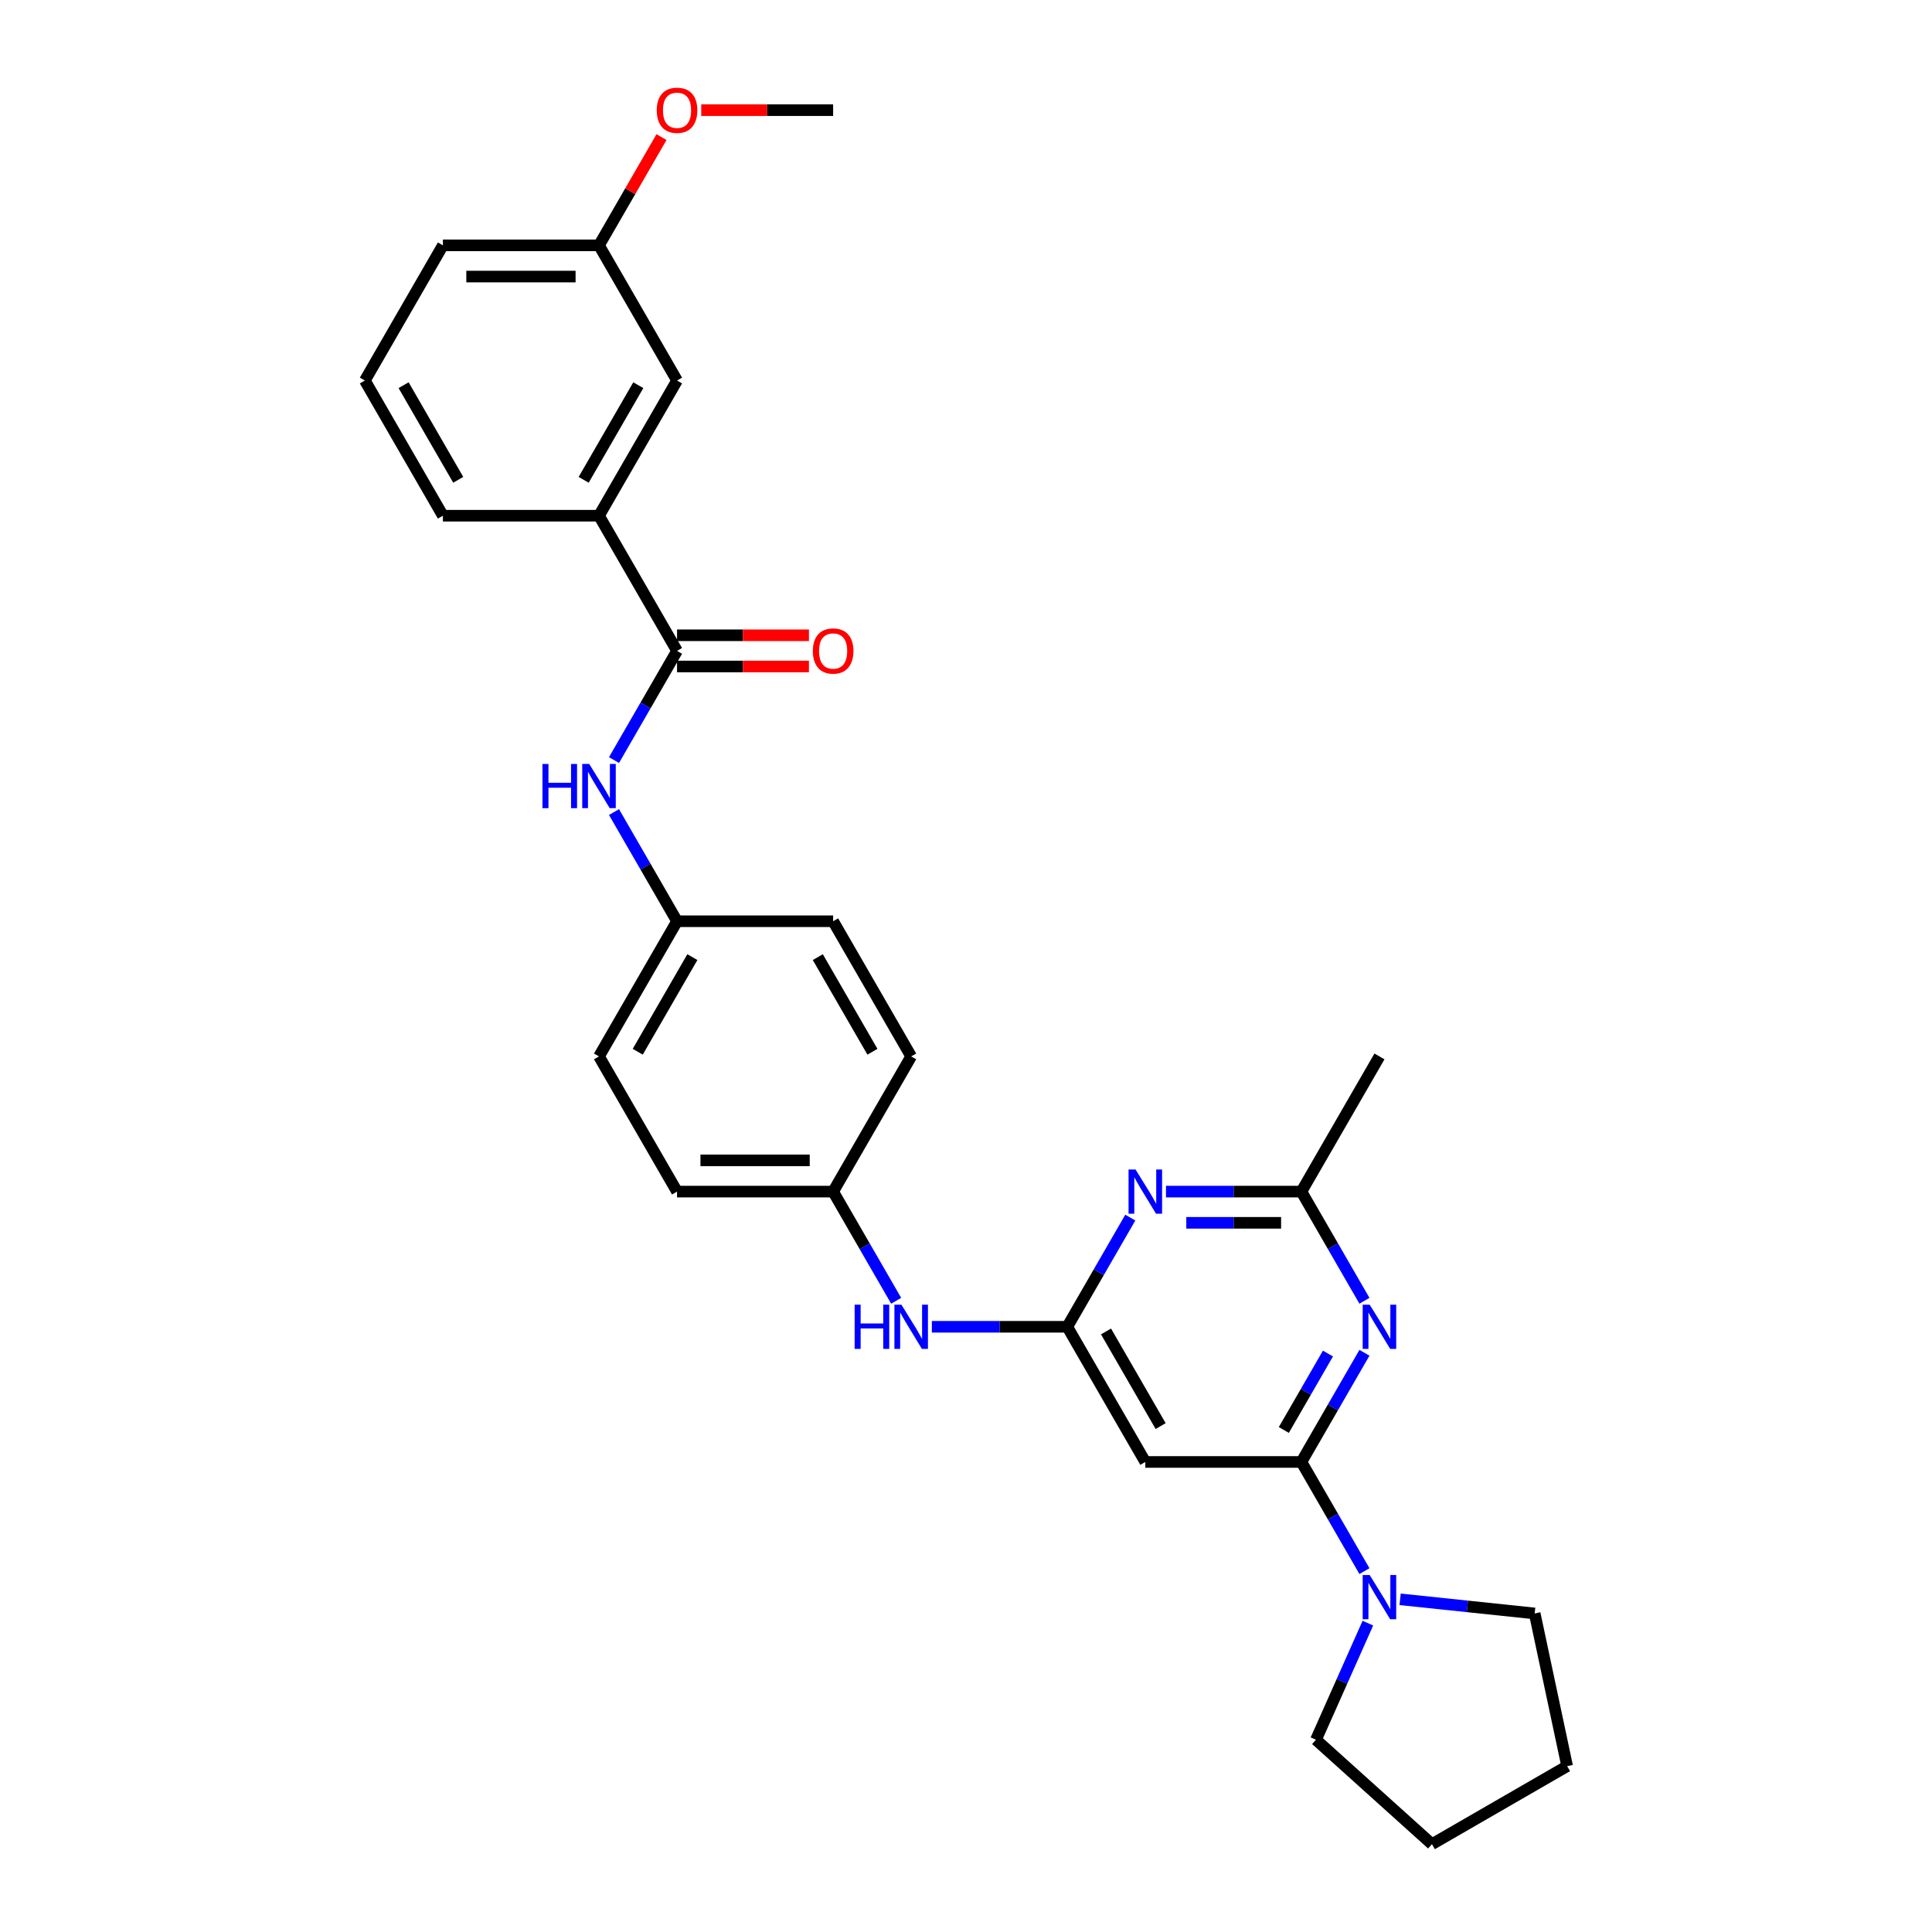 <?xml version='1.0' encoding='iso-8859-1'?>
<svg version='1.1' baseProfile='full'
              xmlns='http://www.w3.org/2000/svg'
                      xmlns:rdkit='http://www.rdkit.org/xml'
                      xmlns:xlink='http://www.w3.org/1999/xlink'
                  xml:space='preserve'
width='1000px' height='1000px' viewBox='0 0 1000 1000'>
<!-- END OF HEADER -->
<rect style='opacity:1.0;fill:#FFFFFF;stroke:none' width='1000' height='1000' x='0' y='0'> </rect>
<path class='bond-0' d='M 673.606,756.708 L 689.918,728.454' style='fill:none;fill-rule:evenodd;stroke:#000000;stroke-width:6px;stroke-linecap:butt;stroke-linejoin:miter;stroke-opacity:1' />
<path class='bond-0' d='M 689.918,728.454 L 706.231,700.2' style='fill:none;fill-rule:evenodd;stroke:#0000FF;stroke-width:6px;stroke-linecap:butt;stroke-linejoin:miter;stroke-opacity:1' />
<path class='bond-0' d='M 664.506,740.153 L 675.925,720.375' style='fill:none;fill-rule:evenodd;stroke:#000000;stroke-width:6px;stroke-linecap:butt;stroke-linejoin:miter;stroke-opacity:1' />
<path class='bond-0' d='M 675.925,720.375 L 687.343,700.597' style='fill:none;fill-rule:evenodd;stroke:#0000FF;stroke-width:6px;stroke-linecap:butt;stroke-linejoin:miter;stroke-opacity:1' />
<path class='bond-3' d='M 673.606,756.708 L 592.813,756.708' style='fill:none;fill-rule:evenodd;stroke:#000000;stroke-width:6px;stroke-linecap:butt;stroke-linejoin:miter;stroke-opacity:1' />
<path class='bond-5' d='M 673.606,756.708 L 689.918,784.963' style='fill:none;fill-rule:evenodd;stroke:#000000;stroke-width:6px;stroke-linecap:butt;stroke-linejoin:miter;stroke-opacity:1' />
<path class='bond-5' d='M 689.918,784.963 L 706.231,813.217' style='fill:none;fill-rule:evenodd;stroke:#0000FF;stroke-width:6px;stroke-linecap:butt;stroke-linejoin:miter;stroke-opacity:1' />
<path class='bond-6' d='M 706.231,673.28 L 689.918,645.026' style='fill:none;fill-rule:evenodd;stroke:#0000FF;stroke-width:6px;stroke-linecap:butt;stroke-linejoin:miter;stroke-opacity:1' />
<path class='bond-6' d='M 689.918,645.026 L 673.606,616.772' style='fill:none;fill-rule:evenodd;stroke:#000000;stroke-width:6px;stroke-linecap:butt;stroke-linejoin:miter;stroke-opacity:1' />
<path class='bond-1' d='M 552.417,686.74 L 592.813,756.708' style='fill:none;fill-rule:evenodd;stroke:#000000;stroke-width:6px;stroke-linecap:butt;stroke-linejoin:miter;stroke-opacity:1' />
<path class='bond-1' d='M 572.47,689.156 L 600.747,738.134' style='fill:none;fill-rule:evenodd;stroke:#000000;stroke-width:6px;stroke-linecap:butt;stroke-linejoin:miter;stroke-opacity:1' />
<path class='bond-2' d='M 552.417,686.74 L 568.729,658.486' style='fill:none;fill-rule:evenodd;stroke:#000000;stroke-width:6px;stroke-linecap:butt;stroke-linejoin:miter;stroke-opacity:1' />
<path class='bond-2' d='M 568.729,658.486 L 585.042,630.232' style='fill:none;fill-rule:evenodd;stroke:#0000FF;stroke-width:6px;stroke-linecap:butt;stroke-linejoin:miter;stroke-opacity:1' />
<path class='bond-9' d='M 552.417,686.74 L 517.369,686.74' style='fill:none;fill-rule:evenodd;stroke:#000000;stroke-width:6px;stroke-linecap:butt;stroke-linejoin:miter;stroke-opacity:1' />
<path class='bond-9' d='M 517.369,686.74 L 482.321,686.74' style='fill:none;fill-rule:evenodd;stroke:#0000FF;stroke-width:6px;stroke-linecap:butt;stroke-linejoin:miter;stroke-opacity:1' />
<path class='bond-29' d='M 603.51,616.772 L 638.558,616.772' style='fill:none;fill-rule:evenodd;stroke:#0000FF;stroke-width:6px;stroke-linecap:butt;stroke-linejoin:miter;stroke-opacity:1' />
<path class='bond-29' d='M 638.558,616.772 L 673.606,616.772' style='fill:none;fill-rule:evenodd;stroke:#000000;stroke-width:6px;stroke-linecap:butt;stroke-linejoin:miter;stroke-opacity:1' />
<path class='bond-29' d='M 614.024,632.93 L 638.558,632.93' style='fill:none;fill-rule:evenodd;stroke:#0000FF;stroke-width:6px;stroke-linecap:butt;stroke-linejoin:miter;stroke-opacity:1' />
<path class='bond-29' d='M 638.558,632.93 L 663.091,632.93' style='fill:none;fill-rule:evenodd;stroke:#000000;stroke-width:6px;stroke-linecap:butt;stroke-linejoin:miter;stroke-opacity:1' />
<path class='bond-4' d='M 350.435,336.898 L 334.123,365.152' style='fill:none;fill-rule:evenodd;stroke:#000000;stroke-width:6px;stroke-linecap:butt;stroke-linejoin:miter;stroke-opacity:1' />
<path class='bond-4' d='M 334.123,365.152 L 317.81,393.406' style='fill:none;fill-rule:evenodd;stroke:#0000FF;stroke-width:6px;stroke-linecap:butt;stroke-linejoin:miter;stroke-opacity:1' />
<path class='bond-8' d='M 350.435,336.898 L 310.039,266.929' style='fill:none;fill-rule:evenodd;stroke:#000000;stroke-width:6px;stroke-linecap:butt;stroke-linejoin:miter;stroke-opacity:1' />
<path class='bond-10' d='M 350.435,344.977 L 384.57,344.977' style='fill:none;fill-rule:evenodd;stroke:#000000;stroke-width:6px;stroke-linecap:butt;stroke-linejoin:miter;stroke-opacity:1' />
<path class='bond-10' d='M 384.57,344.977 L 418.705,344.977' style='fill:none;fill-rule:evenodd;stroke:#FF0000;stroke-width:6px;stroke-linecap:butt;stroke-linejoin:miter;stroke-opacity:1' />
<path class='bond-10' d='M 350.435,328.819 L 384.57,328.819' style='fill:none;fill-rule:evenodd;stroke:#000000;stroke-width:6px;stroke-linecap:butt;stroke-linejoin:miter;stroke-opacity:1' />
<path class='bond-10' d='M 384.57,328.819 L 418.705,328.819' style='fill:none;fill-rule:evenodd;stroke:#FF0000;stroke-width:6px;stroke-linecap:butt;stroke-linejoin:miter;stroke-opacity:1' />
<path class='bond-19' d='M 724.699,827.801 L 759.526,831.462' style='fill:none;fill-rule:evenodd;stroke:#0000FF;stroke-width:6px;stroke-linecap:butt;stroke-linejoin:miter;stroke-opacity:1' />
<path class='bond-19' d='M 759.526,831.462 L 794.352,835.122' style='fill:none;fill-rule:evenodd;stroke:#000000;stroke-width:6px;stroke-linecap:butt;stroke-linejoin:miter;stroke-opacity:1' />
<path class='bond-20' d='M 708.009,840.137 L 694.575,870.311' style='fill:none;fill-rule:evenodd;stroke:#0000FF;stroke-width:6px;stroke-linecap:butt;stroke-linejoin:miter;stroke-opacity:1' />
<path class='bond-20' d='M 694.575,870.311 L 681.141,900.485' style='fill:none;fill-rule:evenodd;stroke:#000000;stroke-width:6px;stroke-linecap:butt;stroke-linejoin:miter;stroke-opacity:1' />
<path class='bond-23' d='M 673.606,616.772 L 714.002,546.803' style='fill:none;fill-rule:evenodd;stroke:#000000;stroke-width:6px;stroke-linecap:butt;stroke-linejoin:miter;stroke-opacity:1' />
<path class='bond-7' d='M 317.81,420.326 L 334.123,448.581' style='fill:none;fill-rule:evenodd;stroke:#0000FF;stroke-width:6px;stroke-linecap:butt;stroke-linejoin:miter;stroke-opacity:1' />
<path class='bond-7' d='M 334.123,448.581 L 350.435,476.835' style='fill:none;fill-rule:evenodd;stroke:#000000;stroke-width:6px;stroke-linecap:butt;stroke-linejoin:miter;stroke-opacity:1' />
<path class='bond-11' d='M 310.039,266.929 L 350.435,196.961' style='fill:none;fill-rule:evenodd;stroke:#000000;stroke-width:6px;stroke-linecap:butt;stroke-linejoin:miter;stroke-opacity:1' />
<path class='bond-11' d='M 302.105,248.355 L 330.382,199.377' style='fill:none;fill-rule:evenodd;stroke:#000000;stroke-width:6px;stroke-linecap:butt;stroke-linejoin:miter;stroke-opacity:1' />
<path class='bond-22' d='M 310.039,266.929 L 229.246,266.929' style='fill:none;fill-rule:evenodd;stroke:#000000;stroke-width:6px;stroke-linecap:butt;stroke-linejoin:miter;stroke-opacity:1' />
<path class='bond-13' d='M 463.853,673.28 L 447.541,645.026' style='fill:none;fill-rule:evenodd;stroke:#0000FF;stroke-width:6px;stroke-linecap:butt;stroke-linejoin:miter;stroke-opacity:1' />
<path class='bond-13' d='M 447.541,645.026 L 431.228,616.772' style='fill:none;fill-rule:evenodd;stroke:#000000;stroke-width:6px;stroke-linecap:butt;stroke-linejoin:miter;stroke-opacity:1' />
<path class='bond-14' d='M 350.435,196.961 L 310.039,126.992' style='fill:none;fill-rule:evenodd;stroke:#000000;stroke-width:6px;stroke-linecap:butt;stroke-linejoin:miter;stroke-opacity:1' />
<path class='bond-12' d='M 350.435,476.835 L 310.039,546.803' style='fill:none;fill-rule:evenodd;stroke:#000000;stroke-width:6px;stroke-linecap:butt;stroke-linejoin:miter;stroke-opacity:1' />
<path class='bond-12' d='M 358.37,495.409 L 330.092,544.387' style='fill:none;fill-rule:evenodd;stroke:#000000;stroke-width:6px;stroke-linecap:butt;stroke-linejoin:miter;stroke-opacity:1' />
<path class='bond-31' d='M 350.435,476.835 L 431.228,476.835' style='fill:none;fill-rule:evenodd;stroke:#000000;stroke-width:6px;stroke-linecap:butt;stroke-linejoin:miter;stroke-opacity:1' />
<path class='bond-17' d='M 431.228,616.772 L 471.624,546.803' style='fill:none;fill-rule:evenodd;stroke:#000000;stroke-width:6px;stroke-linecap:butt;stroke-linejoin:miter;stroke-opacity:1' />
<path class='bond-18' d='M 431.228,616.772 L 350.435,616.772' style='fill:none;fill-rule:evenodd;stroke:#000000;stroke-width:6px;stroke-linecap:butt;stroke-linejoin:miter;stroke-opacity:1' />
<path class='bond-18' d='M 419.109,600.613 L 362.554,600.613' style='fill:none;fill-rule:evenodd;stroke:#000000;stroke-width:6px;stroke-linecap:butt;stroke-linejoin:miter;stroke-opacity:1' />
<path class='bond-21' d='M 310.039,126.992 L 326.212,98.981' style='fill:none;fill-rule:evenodd;stroke:#000000;stroke-width:6px;stroke-linecap:butt;stroke-linejoin:miter;stroke-opacity:1' />
<path class='bond-21' d='M 326.212,98.981 L 342.384,70.969' style='fill:none;fill-rule:evenodd;stroke:#FF0000;stroke-width:6px;stroke-linecap:butt;stroke-linejoin:miter;stroke-opacity:1' />
<path class='bond-32' d='M 310.039,126.992 L 229.246,126.992' style='fill:none;fill-rule:evenodd;stroke:#000000;stroke-width:6px;stroke-linecap:butt;stroke-linejoin:miter;stroke-opacity:1' />
<path class='bond-32' d='M 297.92,143.151 L 241.365,143.151' style='fill:none;fill-rule:evenodd;stroke:#000000;stroke-width:6px;stroke-linecap:butt;stroke-linejoin:miter;stroke-opacity:1' />
<path class='bond-15' d='M 431.228,476.835 L 471.624,546.803' style='fill:none;fill-rule:evenodd;stroke:#000000;stroke-width:6px;stroke-linecap:butt;stroke-linejoin:miter;stroke-opacity:1' />
<path class='bond-15' d='M 423.294,495.409 L 451.571,544.387' style='fill:none;fill-rule:evenodd;stroke:#000000;stroke-width:6px;stroke-linecap:butt;stroke-linejoin:miter;stroke-opacity:1' />
<path class='bond-16' d='M 310.039,546.803 L 350.435,616.772' style='fill:none;fill-rule:evenodd;stroke:#000000;stroke-width:6px;stroke-linecap:butt;stroke-linejoin:miter;stroke-opacity:1' />
<path class='bond-27' d='M 794.352,835.122 L 811.15,914.149' style='fill:none;fill-rule:evenodd;stroke:#000000;stroke-width:6px;stroke-linecap:butt;stroke-linejoin:miter;stroke-opacity:1' />
<path class='bond-28' d='M 681.141,900.485 L 741.181,954.545' style='fill:none;fill-rule:evenodd;stroke:#000000;stroke-width:6px;stroke-linecap:butt;stroke-linejoin:miter;stroke-opacity:1' />
<path class='bond-26' d='M 362.958,57.024 L 397.093,57.024' style='fill:none;fill-rule:evenodd;stroke:#FF0000;stroke-width:6px;stroke-linecap:butt;stroke-linejoin:miter;stroke-opacity:1' />
<path class='bond-26' d='M 397.093,57.024 L 431.228,57.024' style='fill:none;fill-rule:evenodd;stroke:#000000;stroke-width:6px;stroke-linecap:butt;stroke-linejoin:miter;stroke-opacity:1' />
<path class='bond-24' d='M 229.246,266.929 L 188.85,196.961' style='fill:none;fill-rule:evenodd;stroke:#000000;stroke-width:6px;stroke-linecap:butt;stroke-linejoin:miter;stroke-opacity:1' />
<path class='bond-24' d='M 237.181,248.355 L 208.903,199.377' style='fill:none;fill-rule:evenodd;stroke:#000000;stroke-width:6px;stroke-linecap:butt;stroke-linejoin:miter;stroke-opacity:1' />
<path class='bond-25' d='M 188.85,196.961 L 229.246,126.992' style='fill:none;fill-rule:evenodd;stroke:#000000;stroke-width:6px;stroke-linecap:butt;stroke-linejoin:miter;stroke-opacity:1' />
<path class='bond-30' d='M 811.15,914.149 L 741.181,954.545' style='fill:none;fill-rule:evenodd;stroke:#000000;stroke-width:6px;stroke-linecap:butt;stroke-linejoin:miter;stroke-opacity:1' />
<path  class='atom-1' d='M 708.944 675.3
L 716.442 687.419
Q 717.185 688.614, 718.381 690.78
Q 719.577 692.945, 719.641 693.074
L 719.641 675.3
L 722.679 675.3
L 722.679 698.18
L 719.544 698.18
L 711.498 684.93
Q 710.56 683.379, 709.558 681.602
Q 708.589 679.824, 708.298 679.275
L 708.298 698.18
L 705.325 698.18
L 705.325 675.3
L 708.944 675.3
' fill='#0000FF'/>
<path  class='atom-3' d='M 587.756 605.331
L 595.253 617.45
Q 595.996 618.646, 597.192 620.811
Q 598.388 622.976, 598.453 623.106
L 598.453 605.331
L 601.49 605.331
L 601.49 628.212
L 598.356 628.212
L 590.309 614.962
Q 589.371 613.411, 588.37 611.633
Q 587.4 609.856, 587.109 609.306
L 587.109 628.212
L 584.136 628.212
L 584.136 605.331
L 587.756 605.331
' fill='#0000FF'/>
<path  class='atom-6' d='M 708.944 815.237
L 716.442 827.356
Q 717.185 828.551, 718.381 830.717
Q 719.577 832.882, 719.641 833.011
L 719.641 815.237
L 722.679 815.237
L 722.679 838.117
L 719.544 838.117
L 711.498 824.867
Q 710.56 823.316, 709.558 821.539
Q 708.589 819.761, 708.298 819.212
L 708.298 838.117
L 705.325 838.117
L 705.325 815.237
L 708.944 815.237
' fill='#0000FF'/>
<path  class='atom-8' d='M 280.776 395.426
L 283.878 395.426
L 283.878 405.153
L 295.577 405.153
L 295.577 395.426
L 298.68 395.426
L 298.68 418.307
L 295.577 418.307
L 295.577 407.739
L 283.878 407.739
L 283.878 418.307
L 280.776 418.307
L 280.776 395.426
' fill='#0000FF'/>
<path  class='atom-8' d='M 304.981 395.426
L 312.479 407.545
Q 313.222 408.741, 314.418 410.906
Q 315.614 413.071, 315.678 413.2
L 315.678 395.426
L 318.716 395.426
L 318.716 418.307
L 315.581 418.307
L 307.535 405.057
Q 306.597 403.505, 305.595 401.728
Q 304.626 399.95, 304.335 399.401
L 304.335 418.307
L 301.362 418.307
L 301.362 395.426
L 304.981 395.426
' fill='#0000FF'/>
<path  class='atom-10' d='M 442.361 675.3
L 445.464 675.3
L 445.464 685.027
L 457.162 685.027
L 457.162 675.3
L 460.265 675.3
L 460.265 698.18
L 457.162 698.18
L 457.162 687.613
L 445.464 687.613
L 445.464 698.18
L 442.361 698.18
L 442.361 675.3
' fill='#0000FF'/>
<path  class='atom-10' d='M 466.567 675.3
L 474.064 687.419
Q 474.808 688.614, 476.003 690.78
Q 477.199 692.945, 477.264 693.074
L 477.264 675.3
L 480.301 675.3
L 480.301 698.18
L 477.167 698.18
L 469.12 684.93
Q 468.183 683.379, 467.181 681.602
Q 466.211 679.824, 465.92 679.275
L 465.92 698.18
L 462.947 698.18
L 462.947 675.3
L 466.567 675.3
' fill='#0000FF'/>
<path  class='atom-11' d='M 420.725 336.962
Q 420.725 331.469, 423.44 328.398
Q 426.154 325.328, 431.228 325.328
Q 436.302 325.328, 439.016 328.398
Q 441.731 331.469, 441.731 336.962
Q 441.731 342.521, 438.984 345.688
Q 436.237 348.823, 431.228 348.823
Q 426.187 348.823, 423.44 345.688
Q 420.725 342.553, 420.725 336.962
M 431.228 346.237
Q 434.718 346.237, 436.593 343.911
Q 438.499 341.551, 438.499 336.962
Q 438.499 332.47, 436.593 330.208
Q 434.718 327.914, 431.228 327.914
Q 427.738 327.914, 425.831 330.176
Q 423.957 332.438, 423.957 336.962
Q 423.957 341.584, 425.831 343.911
Q 427.738 346.237, 431.228 346.237
' fill='#FF0000'/>
<path  class='atom-22' d='M 339.932 57.089
Q 339.932 51.595, 342.647 48.525
Q 345.362 45.455, 350.435 45.455
Q 355.509 45.455, 358.224 48.525
Q 360.938 51.595, 360.938 57.089
Q 360.938 62.647, 358.191 65.814
Q 355.445 68.949, 350.435 68.949
Q 345.394 68.949, 342.647 65.814
Q 339.932 62.679, 339.932 57.089
M 350.435 66.364
Q 353.926 66.364, 355.8 64.037
Q 357.707 61.678, 357.707 57.089
Q 357.707 52.597, 355.8 50.334
Q 353.926 48.04, 350.435 48.04
Q 346.945 48.04, 345.038 50.302
Q 343.164 52.564, 343.164 57.089
Q 343.164 61.71, 345.038 64.037
Q 346.945 66.364, 350.435 66.364
' fill='#FF0000'/>
</svg>
